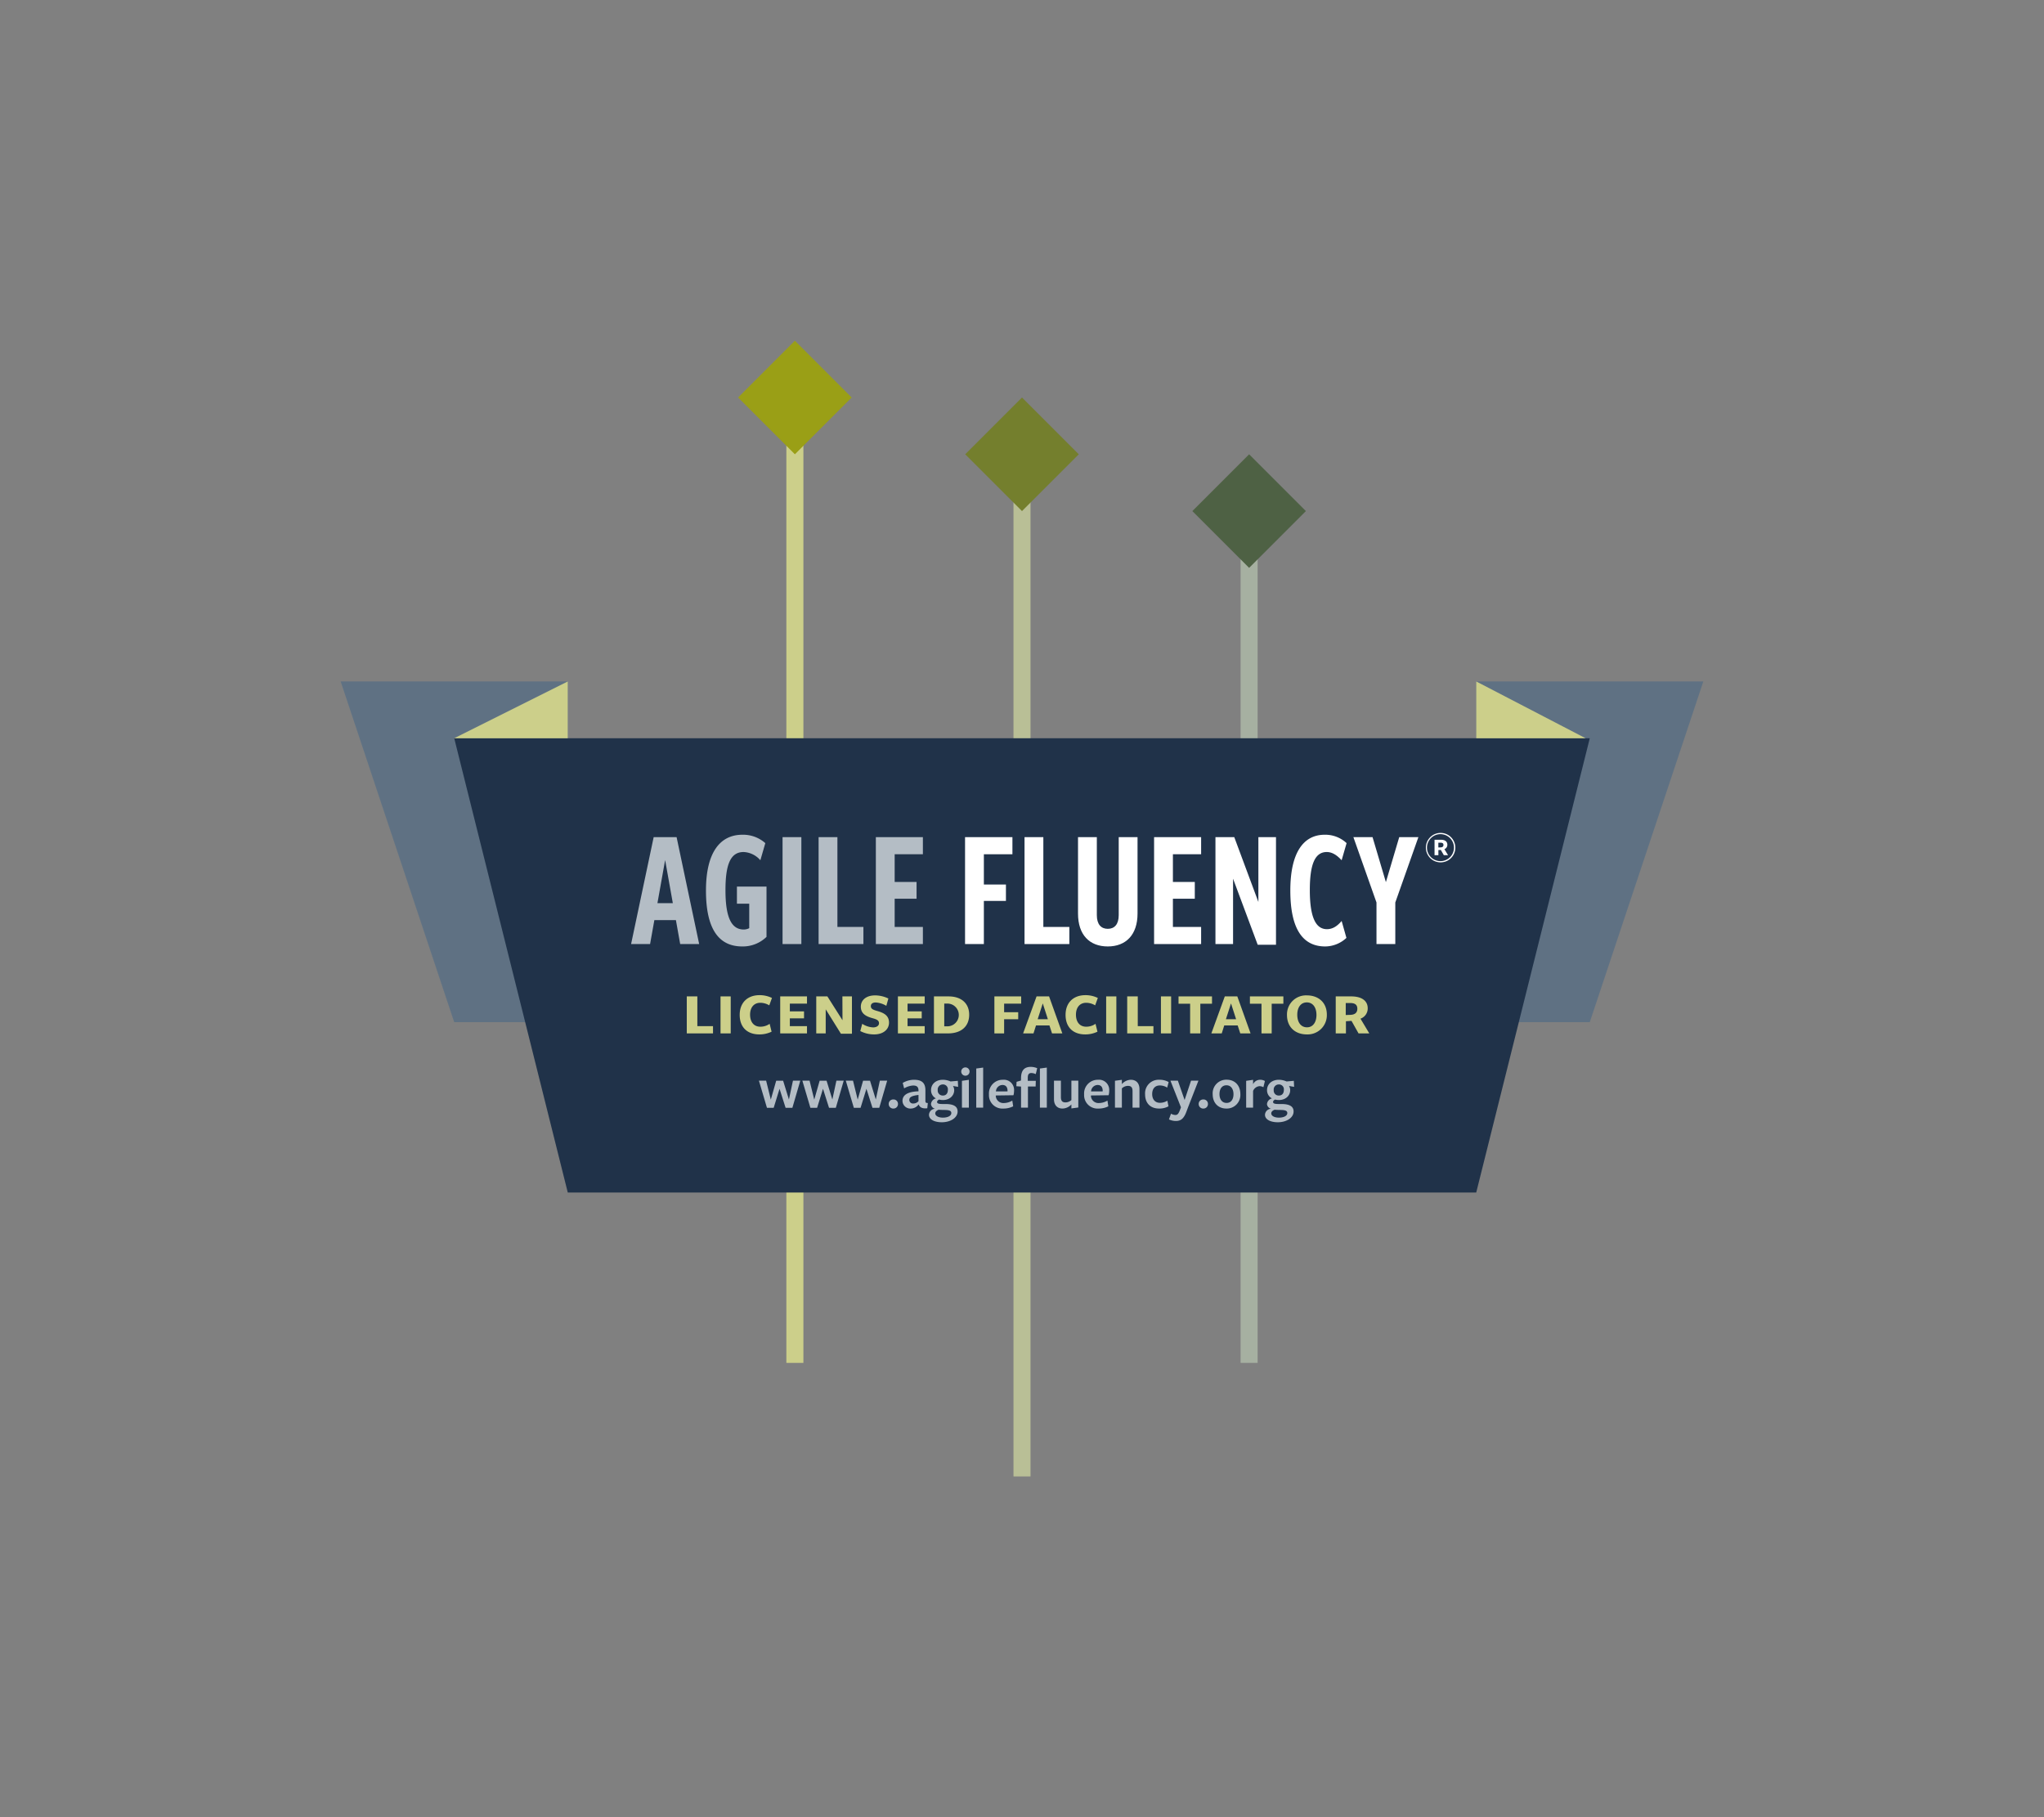<svg xmlns="http://www.w3.org/2000/svg" viewBox="0 0 720 640"><rect x="0" y="0" width="720" height="640" fill="#808080" stroke="none"/><rect width="720" height="640" fill="none"/><rect x="357" y="160" width="6" height="360" fill="#b9bf96"/><rect x="437" y="180" width="6" height="300" fill="#a6b0a1"/><rect x="425.858" y="165.858" width="28.284" height="28.284" transform="translate(1.594 363.848) rotate(-45)" fill="#4e6144"/><rect x="345.858" y="145.858" width="28.284" height="28.284" transform="translate(-7.696 301.421) rotate(-45)" fill="#747f2d"/><rect x="277" y="140" width="6" height="340" fill="#cccf8a"/><rect x="265.858" y="125.858" width="28.284" height="28.284" transform="translate(-16.985 238.995) rotate(-45)" fill="#9a9f16"/><polygon points="160 360 200 360 200 240 120 240 160 360" fill="#5f7183"/><polygon points="560 360 520 360 520 240 600 240 560 360" fill="#5f7183"/><polygon points="520 420 200 420 160 260 560 260 520 420" fill="#203249"/><path d="M241.919,363.957V350.926h3.723v10.48H251.16v2.551Z" fill="#cccf8a"/><path d="M253.803,363.957V350.926h3.592V363.957Z" fill="#cccf8a"/><path d="M267.482,364.313c-4.212,0-6.922-2.469-6.922-6.886,0-4.226,2.677-6.941,7.021-6.941a9.901,9.901,0,0,1,4.343.988l-.947,2.606a6.151,6.151,0,0,0-3.167-.905c-2.221,0-3.592,1.647-3.592,4.171,0,2.578,1.306,4.252,3.624,4.252a5.654,5.654,0,0,0,3.266-1.016l.685,2.772A9.808,9.808,0,0,1,267.482,364.313Z" fill="#cccf8a"/><path d="M274.827,363.957V350.926h9.437v2.551h-6.041v2.717h4.996v2.469h-4.996v2.744h6.041v2.551Z" fill="#cccf8a"/><path d="M296.212,364.066l-5.356-8.587v8.477h-3.33V350.926h3.918l5.323,8.395-.033-8.395h3.363v13.141Z" fill="#cccf8a"/><path d="M307.932,364.313a10.557,10.557,0,0,1-4.898-1.18l.685-2.552a7.726,7.726,0,0,0,3.853,1.263c1.176,0,2.057-.576,2.057-1.454,0-.988-.751-1.372-2.253-1.783-2.416-.658-4.146-1.647-4.146-4.06,0-2.305,1.861-3.978,5.028-3.978a10.903,10.903,0,0,1,4.67,1.098l-.719,2.579a8.253,8.253,0,0,0-3.723-1.18c-1.176,0-1.73.52-1.73,1.289,0,.96.783,1.29,2.221,1.701,2.482.686,4.18,1.673,4.18,4.115C313.156,362.476,311.23,364.313,307.932,364.313Z" fill="#cccf8a"/><path d="M316.288,363.957V350.926h9.438v2.551h-6.041v2.717h4.996v2.469h-4.996v2.744h6.041v2.551Z" fill="#cccf8a"/><path d="M333.918,363.957h-4.931V350.926h5.127c4.637,0,7.282,2.551,7.282,6.447C341.397,361.378,338.719,363.957,333.918,363.957Zm-.163-10.508h-1.143v8.012h1.241a4.007,4.007,0,0,0-.099-8.012Z" fill="#cccf8a"/><path d="M353.702,353.477v3.018h4.963v2.47h-4.963v4.993h-3.429V350.926H359.71v2.551Z" fill="#cccf8a"/><path d="M370.582,363.957l-.914-2.799h-4.735l-.882,2.799h-3.657l4.735-13.031h4.408l4.669,13.031Zm-3.266-10.562-1.796,5.569h3.592Z" fill="#cccf8a"/><path d="M382.27,364.313c-4.213,0-6.923-2.469-6.923-6.886,0-4.226,2.678-6.941,7.021-6.941a9.897,9.897,0,0,1,4.343.988l-.946,2.606a6.155,6.155,0,0,0-3.168-.905c-2.221,0-3.592,1.647-3.592,4.171,0,2.578,1.307,4.252,3.625,4.252a5.649,5.649,0,0,0,3.265-1.016l.687,2.772A9.812,9.812,0,0,1,382.27,364.313Z" fill="#cccf8a"/><path d="M389.646,363.957V350.926h3.592V363.957Z" fill="#cccf8a"/><path d="M397.057,363.957V350.926h3.723v10.48h5.519v2.551Z" fill="#cccf8a"/><path d="M408.939,363.957V350.926h3.592V363.957Z" fill="#cccf8a"/><path d="M422.815,353.504V363.957h-3.592V353.504h-4.081v-2.578h11.788v2.578Z" fill="#cccf8a"/><path d="M436.888,363.957l-.914-2.799h-4.735l-.882,2.799h-3.657l4.735-13.031h4.408l4.669,13.031Zm-3.266-10.562-1.796,5.569h3.592Z" fill="#cccf8a"/><path d="M447.954,353.504V363.957h-3.592V353.504h-4.081v-2.578h11.788v2.578Z" fill="#cccf8a"/><path d="M460.328,364.313c-3.983,0-6.987-2.469-6.987-6.858a6.702,6.702,0,0,1,7.021-6.887c3.951,0,7.02,2.414,7.02,6.805A6.773,6.773,0,0,1,460.328,364.313Zm0-11.276c-2.122,0-3.363,1.784-3.363,4.336,0,2.66,1.274,4.443,3.429,4.443,2.09,0,3.331-1.783,3.331-4.361C463.725,354.821,462.451,353.037,460.328,353.037Z" fill="#cccf8a"/><path d="M478.546,363.957l-2.482-4.417-1.959.138v4.279h-3.592V350.926h5.453c3.755,0,5.812,1.591,5.812,4.17a3.812,3.812,0,0,1-2.548,3.676l3.103,5.186Zm-2.938-10.699H474.04v4.225l1.6-.055c1.698-.055,2.482-.823,2.482-2.168C478.121,353.943,477.37,353.258,475.607,353.258Z" fill="#cccf8a"/><path d="M270.156,390.154l-2.828-9.559h2.539l1.651,6.689,1.899-6.668h2.437l2.044,6.627,1.425-6.648h2.58l-2.787,9.559h-2.394l-2.127-6.689-2.064,6.689Z" fill="#b4bdc5"/><path d="M285.459,390.154l-2.828-9.559H285.17l1.651,6.689,1.899-6.668h2.437l2.044,6.627,1.425-6.648h2.58l-2.787,9.559h-2.394l-2.127-6.689-2.064,6.689Z" fill="#b4bdc5"/><path d="M300.762,390.154l-2.828-9.559h2.539l1.651,6.689,1.899-6.668H306.46l2.044,6.627,1.425-6.648h2.58l-2.787,9.559h-2.395L305.2,383.465l-2.064,6.689Z" fill="#b4bdc5"/><path d="M314.701,390.423a1.585,1.585,0,0,1-1.651-1.61,1.568,1.568,0,0,1,1.651-1.59,1.545,1.545,0,0,1,1.61,1.59A1.562,1.562,0,0,1,314.701,390.423Z" fill="#b4bdc5"/><path d="M323.54,389.02a3.364,3.364,0,0,1-2.685,1.403,2.762,2.762,0,0,1-2.952-2.684c0-1.755,1.28-3.241,5.637-3.386v-.228c0-1.28-.537-1.816-1.899-1.816a6.912,6.912,0,0,0-3.159,1.011l-.495-1.92a7.907,7.907,0,0,1,3.984-1.114c2.932,0,4.067,1.301,4.005,3.923v3.406c0,.723.124.826.847.867l-.185,1.838c-1.817.206-2.663-.351-3.015-1.301Zm0-3.387c-2.375.289-3.241.764-3.241,1.775a1.271,1.271,0,0,0,1.424,1.239,2.439,2.439,0,0,0,1.817-.825Z" fill="#b4bdc5"/><path d="M327.939,388.853a2.286,2.286,0,0,1,1.755-2.002,3.205,3.205,0,0,1-1.733-2.932c0-1.961,1.548-3.634,4.19-3.634a6.785,6.785,0,0,1,2.684.599l2.561-.227.103,2.126-1.817-.31a2.69,2.69,0,0,1,.434,1.486c0,1.941-1.631,3.469-3.984,3.469a4.949,4.949,0,0,1-1.301-.166c-.33.125-.743.434-.743.826,0,.516.434.744,1.961.744h.991c2.726,0,4.274.764,4.274,2.621,0,2.25-2.539,3.799-5.554,3.799-2.519,0-4.521-.93-4.521-2.643a2.222,2.222,0,0,1,2.146-2.105A1.89,1.89,0,0,1,327.939,388.853Zm1.508,3.262c0,.889,1.094,1.508,2.704,1.508,1.673,0,2.952-.619,2.952-1.61,0-.888-.867-1.095-2.643-1.095-.599,0-1.424-.041-1.816-.082C329.963,391.084,329.447,391.537,329.447,392.115Zm2.725-6.275c1.095,0,1.714-.785,1.714-1.982a1.711,1.711,0,0,0-1.816-1.92,1.777,1.777,0,0,0-1.755,2.003A1.745,1.745,0,0,0,332.172,385.84Z" fill="#b4bdc5"/><path d="M340.062,378.861a1.466,1.466,0,1,1,0-2.932,1.466,1.466,0,1,1,0,2.932Zm-1.218,11.252v-9.455l2.437-.352v9.807Z" fill="#b4bdc5"/><path d="M343.883,390.113v-13.791l2.436-.33v14.121Z" fill="#b4bdc5"/><path d="M350.759,385.881a2.654,2.654,0,0,0,2.85,2.602,5.855,5.855,0,0,0,2.973-.867l.31,2.023a7.46,7.46,0,0,1-3.448.784,4.72,4.72,0,0,1-5.078-4.976,4.816,4.816,0,0,1,4.913-5.161,3.587,3.587,0,0,1,3.923,3.86,6.336,6.336,0,0,1-.206,1.59c-.021,0-6.235.083-6.235.083Zm4.149-1.507v-.165c0-1.28-.557-2.086-1.816-2.086a2.347,2.347,0,0,0-2.27,2.272Z" fill="#b4bdc5"/><path d="M364.842,378.305a3.8,3.8,0,0,0-1.548-.393c-.888,0-1.26.516-1.26,1.693v1.053h2.829l-.062,2.002h-2.704v7.453H359.66v-7.432l-1.651-.125.082-1.548,1.549-.454.021-1.012c.062-2.725,1.321-3.799,3.448-3.799a5.922,5.922,0,0,1,2.25.475C365.358,376.24,364.842,378.324,364.842,378.305Zm1.466,11.809v-13.791l2.437-.33v14.121Z" fill="#b4bdc5"/><path d="M373.703,380.596v5.801c0,1.404.578,1.859,1.61,1.859a3.108,3.108,0,0,0,2.085-.826v-6.834h2.436v9.455l-2.436.331v-1.403a4.368,4.368,0,0,1-3.139,1.444c-1.857,0-2.993-1.239-2.993-3.282v-6.545Z" fill="#b4bdc5"/><path d="M384.276,385.881a2.653,2.653,0,0,0,2.849,2.602,5.852,5.852,0,0,0,2.973-.867l.31,2.023a7.455,7.455,0,0,1-3.447.784,4.72,4.72,0,0,1-5.079-4.976,4.816,4.816,0,0,1,4.914-5.161,3.587,3.587,0,0,1,3.923,3.86,6.294,6.294,0,0,1-.207,1.59c-.02,0-6.234.083-6.234.083Zm4.149-1.507v-.165c0-1.28-.558-2.086-1.817-2.086a2.348,2.348,0,0,0-2.271,2.272Z" fill="#b4bdc5"/><path d="M398.938,390.113v-5.801c0-1.404-.558-1.879-1.651-1.879a3.195,3.195,0,0,0-2.106.887v6.793h-2.436v-9.477l2.436-.33v1.508a4.361,4.361,0,0,1,3.139-1.528c1.92,0,3.055,1.239,3.055,3.282v6.545Z" fill="#b4bdc5"/><path d="M408.293,390.423c-3.097,0-4.934-1.92-4.934-5.037a4.769,4.769,0,0,1,5.017-5.1,6.383,6.383,0,0,1,3.283.806l-.517,1.961a4.872,4.872,0,0,0-2.58-.764c-1.755,0-2.705,1.197-2.705,3.035,0,1.94,1.095,3.076,2.705,3.076a4.888,4.888,0,0,0,2.643-.744l.392,1.982A6.622,6.622,0,0,1,408.293,390.423Z" fill="#b4bdc5"/><path d="M418.515,389.928l-.557,1.486c-.95,2.602-2.023,3.386-3.778,3.386a5.673,5.673,0,0,1-2.416-.558l.723-2.002a3.494,3.494,0,0,0,1.508.453c.701,0,1.073-.309,1.589-1.609l.413-1.095-3.716-9.394h2.622l2.374,6.812,2.271-6.812h2.602Z" fill="#b4bdc5"/><path d="M423.886,390.423a1.585,1.585,0,0,1-1.651-1.61,1.568,1.568,0,0,1,1.651-1.59,1.545,1.545,0,0,1,1.61,1.59A1.562,1.562,0,0,1,423.886,390.423Z" fill="#b4bdc5"/><path d="M431.98,390.423c-2.787,0-4.81-1.9-4.81-5.058a4.781,4.781,0,0,1,4.935-5.1c2.808,0,4.811,1.94,4.811,5.078A4.786,4.786,0,0,1,431.98,390.423Zm.041-8.196c-1.589,0-2.456,1.28-2.456,3.117,0,1.817.908,3.098,2.498,3.098,1.568,0,2.436-1.239,2.436-3.076S433.591,382.227,432.022,382.227Z" fill="#b4bdc5"/><path d="M441.398,390.113h-2.437v-9.455l2.437-.352v1.549a2.745,2.745,0,0,1,2.478-1.569,3.285,3.285,0,0,1,1.692.434l-.537,2.188a2.819,2.819,0,0,0-1.362-.371,2.699,2.699,0,0,0-2.271,1.692Z" fill="#b4bdc5"/><path d="M446.293,388.853a2.286,2.286,0,0,1,1.755-2.002,3.205,3.205,0,0,1-1.733-2.932c0-1.961,1.548-3.634,4.191-3.634a6.785,6.785,0,0,1,2.684.599l2.561-.227.103,2.126-1.817-.31a2.69,2.69,0,0,1,.434,1.486c0,1.941-1.631,3.469-3.984,3.469a4.949,4.949,0,0,1-1.301-.166c-.33.125-.743.434-.743.826,0,.516.434.744,1.961.744h.991c2.725,0,4.273.764,4.273,2.621,0,2.25-2.539,3.799-5.554,3.799-2.519,0-4.521-.93-4.521-2.643a2.222,2.222,0,0,1,2.147-2.105A1.89,1.89,0,0,1,446.293,388.853Zm1.508,3.262c0,.889,1.094,1.508,2.704,1.508,1.673,0,2.952-.619,2.952-1.61,0-.888-.867-1.095-2.643-1.095-.599,0-1.424-.041-1.816-.082C448.316,391.084,447.801,391.537,447.801,392.115Zm2.725-6.275c1.095,0,1.714-.785,1.714-1.982a1.711,1.711,0,0,0-1.816-1.92,1.777,1.777,0,0,0-1.755,2.003A1.745,1.745,0,0,0,450.525,385.84Z" fill="#b4bdc5"/><polygon points="160 260 200 240 200 260 160 260" fill="#cccf8a"/><polygon points="492.88 294.835 488.181 310.679 483.48 294.835 476.733 294.835 484.867 317.848 484.867 332.491 491.494 332.491 491.494 317.848 499.628 294.835 492.88 294.835" fill="#fff"/><path d="M454.517,313.632c0,14.038,4.699,19.702,12.291,19.702a11.054,11.054,0,0,0,7.469-3.014l-1.685-5.963c-1.627,1.929-3.253,2.891-5.182,2.891-4.037,0-6.024-4.399-6.023-13.797,0-8.917,1.745-13.374,5.963-13.374,2.05,0,3.735,1.264,5.243,2.893l1.745-6.026a10.988,10.988,0,0,0-7.711-2.954c-7.592,0-12.11,6.449-12.11,19.641" fill="#fff"/><polygon points="443.265 294.835 443.265 317.667 434.772 294.835 428.144 294.835 428.144 332.491 434.348 332.491 434.349 309.476 443.023 332.73 449.47 332.73 449.47 294.835 443.265 294.835" fill="#fff"/><polygon points="406.528 294.835 406.528 332.491 423.097 332.491 423.097 326.465 413.156 326.465 413.156 316.524 420.867 316.524 420.867 310.619 413.156 310.619 413.156 300.859 423.098 300.859 423.098 294.835 406.528 294.835" fill="#fff"/><path d="M394.071,294.836l0,27.47c0,3.253-1.506,4.822-3.853,4.822-2.352,0-3.858-1.569-3.858-4.822l0-27.47h-6.628l0,26.929c0,7.471,4.039,11.568,10.485,11.568,6.384,0,10.481-4.097,10.481-11.568l0-26.929Z" fill="#fff"/><polygon points="360.892 294.835 360.892 332.491 376.676 332.491 376.676 326.465 367.517 326.465 367.517 294.835 360.892 294.835" fill="#fff"/><polygon points="339.94 294.835 339.939 332.491 346.567 332.491 346.567 317.307 354.34 317.307 354.34 311.523 346.567 311.523 346.567 300.859 356.627 300.859 356.627 294.835 339.94 294.835" fill="#fff"/><polygon points="308.519 294.835 308.519 332.491 325.088 332.491 325.088 326.465 315.147 326.465 315.147 316.524 322.86 316.524 322.86 310.619 315.147 310.619 315.147 300.859 325.088 300.859 325.088 294.835 308.519 294.835" fill="#b4bdc5"/><polygon points="288.351 294.835 288.351 332.491 304.137 332.491 304.137 326.465 294.978 326.465 294.979 294.835 288.351 294.835" fill="#b4bdc5"/><rect x="275.655" y="294.834" width="6.625" height="37.656" fill="#b4bdc5"/><path d="M248.677,313.632c0,14.038,4.822,19.702,12.772,19.702a11.968,11.968,0,0,0,8.556-3.374l0-17.715H259.583V318.27H263.92l0,8.617a4.138,4.138,0,0,1-1.929.481c-4.455,0-6.444-4.46-6.444-13.857,0-9.035,1.748-13.434,6.386-13.434a8.292,8.292,0,0,1,5.905,2.893l1.745-6.026A11.78,11.78,0,0,0,261.51,293.99c-8.01,0-12.832,6.449-12.832,19.641" fill="#b4bdc5"/><path d="M234.294,302.906l2.71,15.184h-5.422Zm-4.037-8.071-7.955,37.656h6.69l1.506-8.436h7.59l1.508,8.436h6.686l-7.952-37.656Z" fill="#b4bdc5"/><path d="M502.266,298.542a5.187,5.187,0,1,1,5.18,5.179A5.2,5.2,0,0,1,502.266,298.542Zm5.18-4.763a4.755,4.755,0,1,0,4.717,4.763A4.755,4.755,0,0,0,507.446,293.78Zm-.774,7.412h-1.355v-5.433H507.61c1.429,0,2.217.67,2.217,1.742a1.579,1.579,0,0,1-1.042,1.562l1.295,2.129h-1.488l-1.057-1.846-.863.045Zm.729-2.739c.73-.015,1.057-.328,1.057-.863,0-.55-.342-.803-1.071-.803h-.729v1.682Z" fill="#fff"/><polygon points="520 240 520 260 558.512 260 520 240" fill="#cccf8a"/></svg>